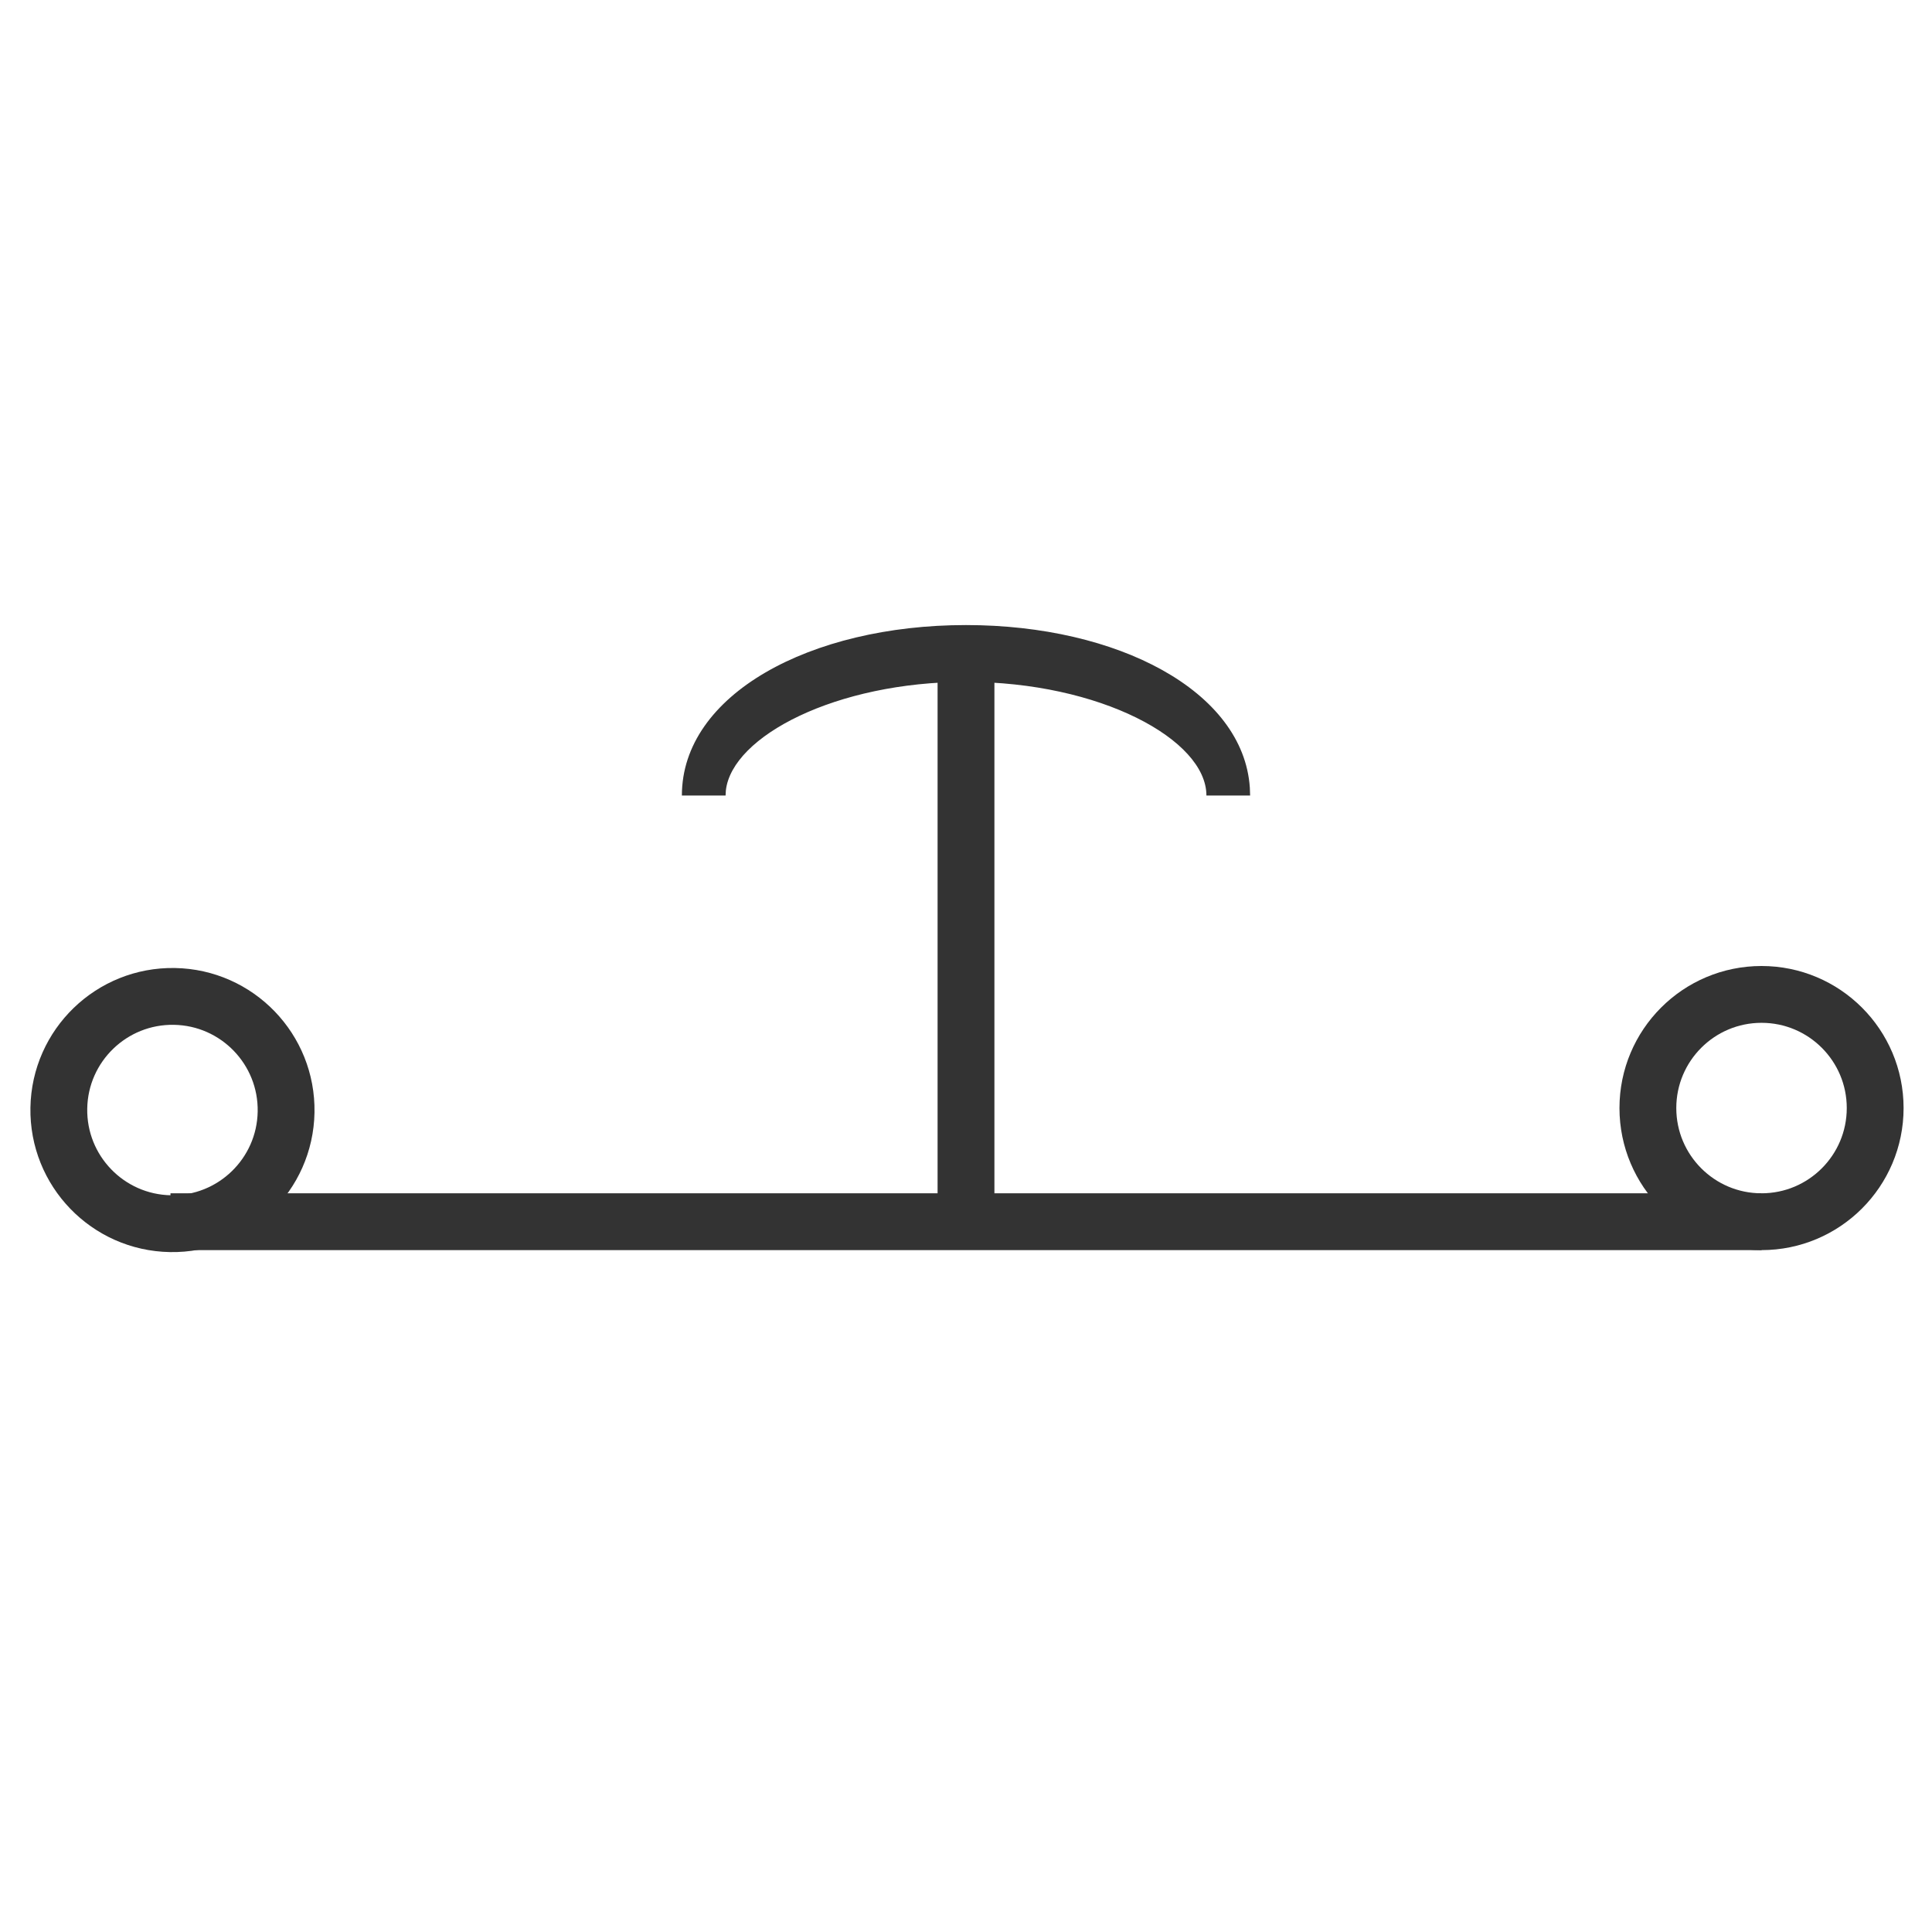 <?xml version="1.0" encoding="UTF-8"?>
<svg width="34px" height="34px" viewBox="0 0 34 34" version="1.1" xmlns="http://www.w3.org/2000/svg" xmlns:xlink="http://www.w3.org/1999/xlink">
    <!-- Generator: Sketch 63 (92445) - https://sketch.com -->
    <title>80</title>
    <desc>Created with Sketch.</desc>
    <g id="页面1" stroke="none" stroke-width="1" fill="none" fill-rule="evenodd">
        <g id="电力_1" transform="translate(-393, -1589)">
            <g id="编组" transform="translate(11, 18)">
                <g id="80" transform="translate(383, 1582)">
                    <circle id="椭圆形备份-6" stroke="#333333" transform="translate(2.035, 8.535) rotate(1) translate(-2.035, -8.535) " cx="2.035" cy="8.535" r="2"></circle>
                    <circle id="椭圆形备份-7" stroke="#333333" cx="30" cy="8.5" r="2"></circle>
                    <rect id="矩形" fill="#333333" x="2" y="10" width="28" height="1"></rect>
                    <rect id="矩形" fill="#333333" transform="translate(16, 5.5) rotate(-270) translate(-16, -5.5) " x="11" y="5" width="10" height="1"></rect>
                    <path d="M16,0 C18.669,0 20.881,1.16 20.995,2.861 L21,3 L20.231,3 C20.231,2.015 18.357,1 16,1 C13.715,1 11.883,1.955 11.774,2.91 L11.769,3 L11,3 C11,1.223 13.259,0 16,0 Z" id="路径" fill="#333333" fill-rule="nonzero"></path>
                </g>
            </g>
        </g>
    </g>
</svg>